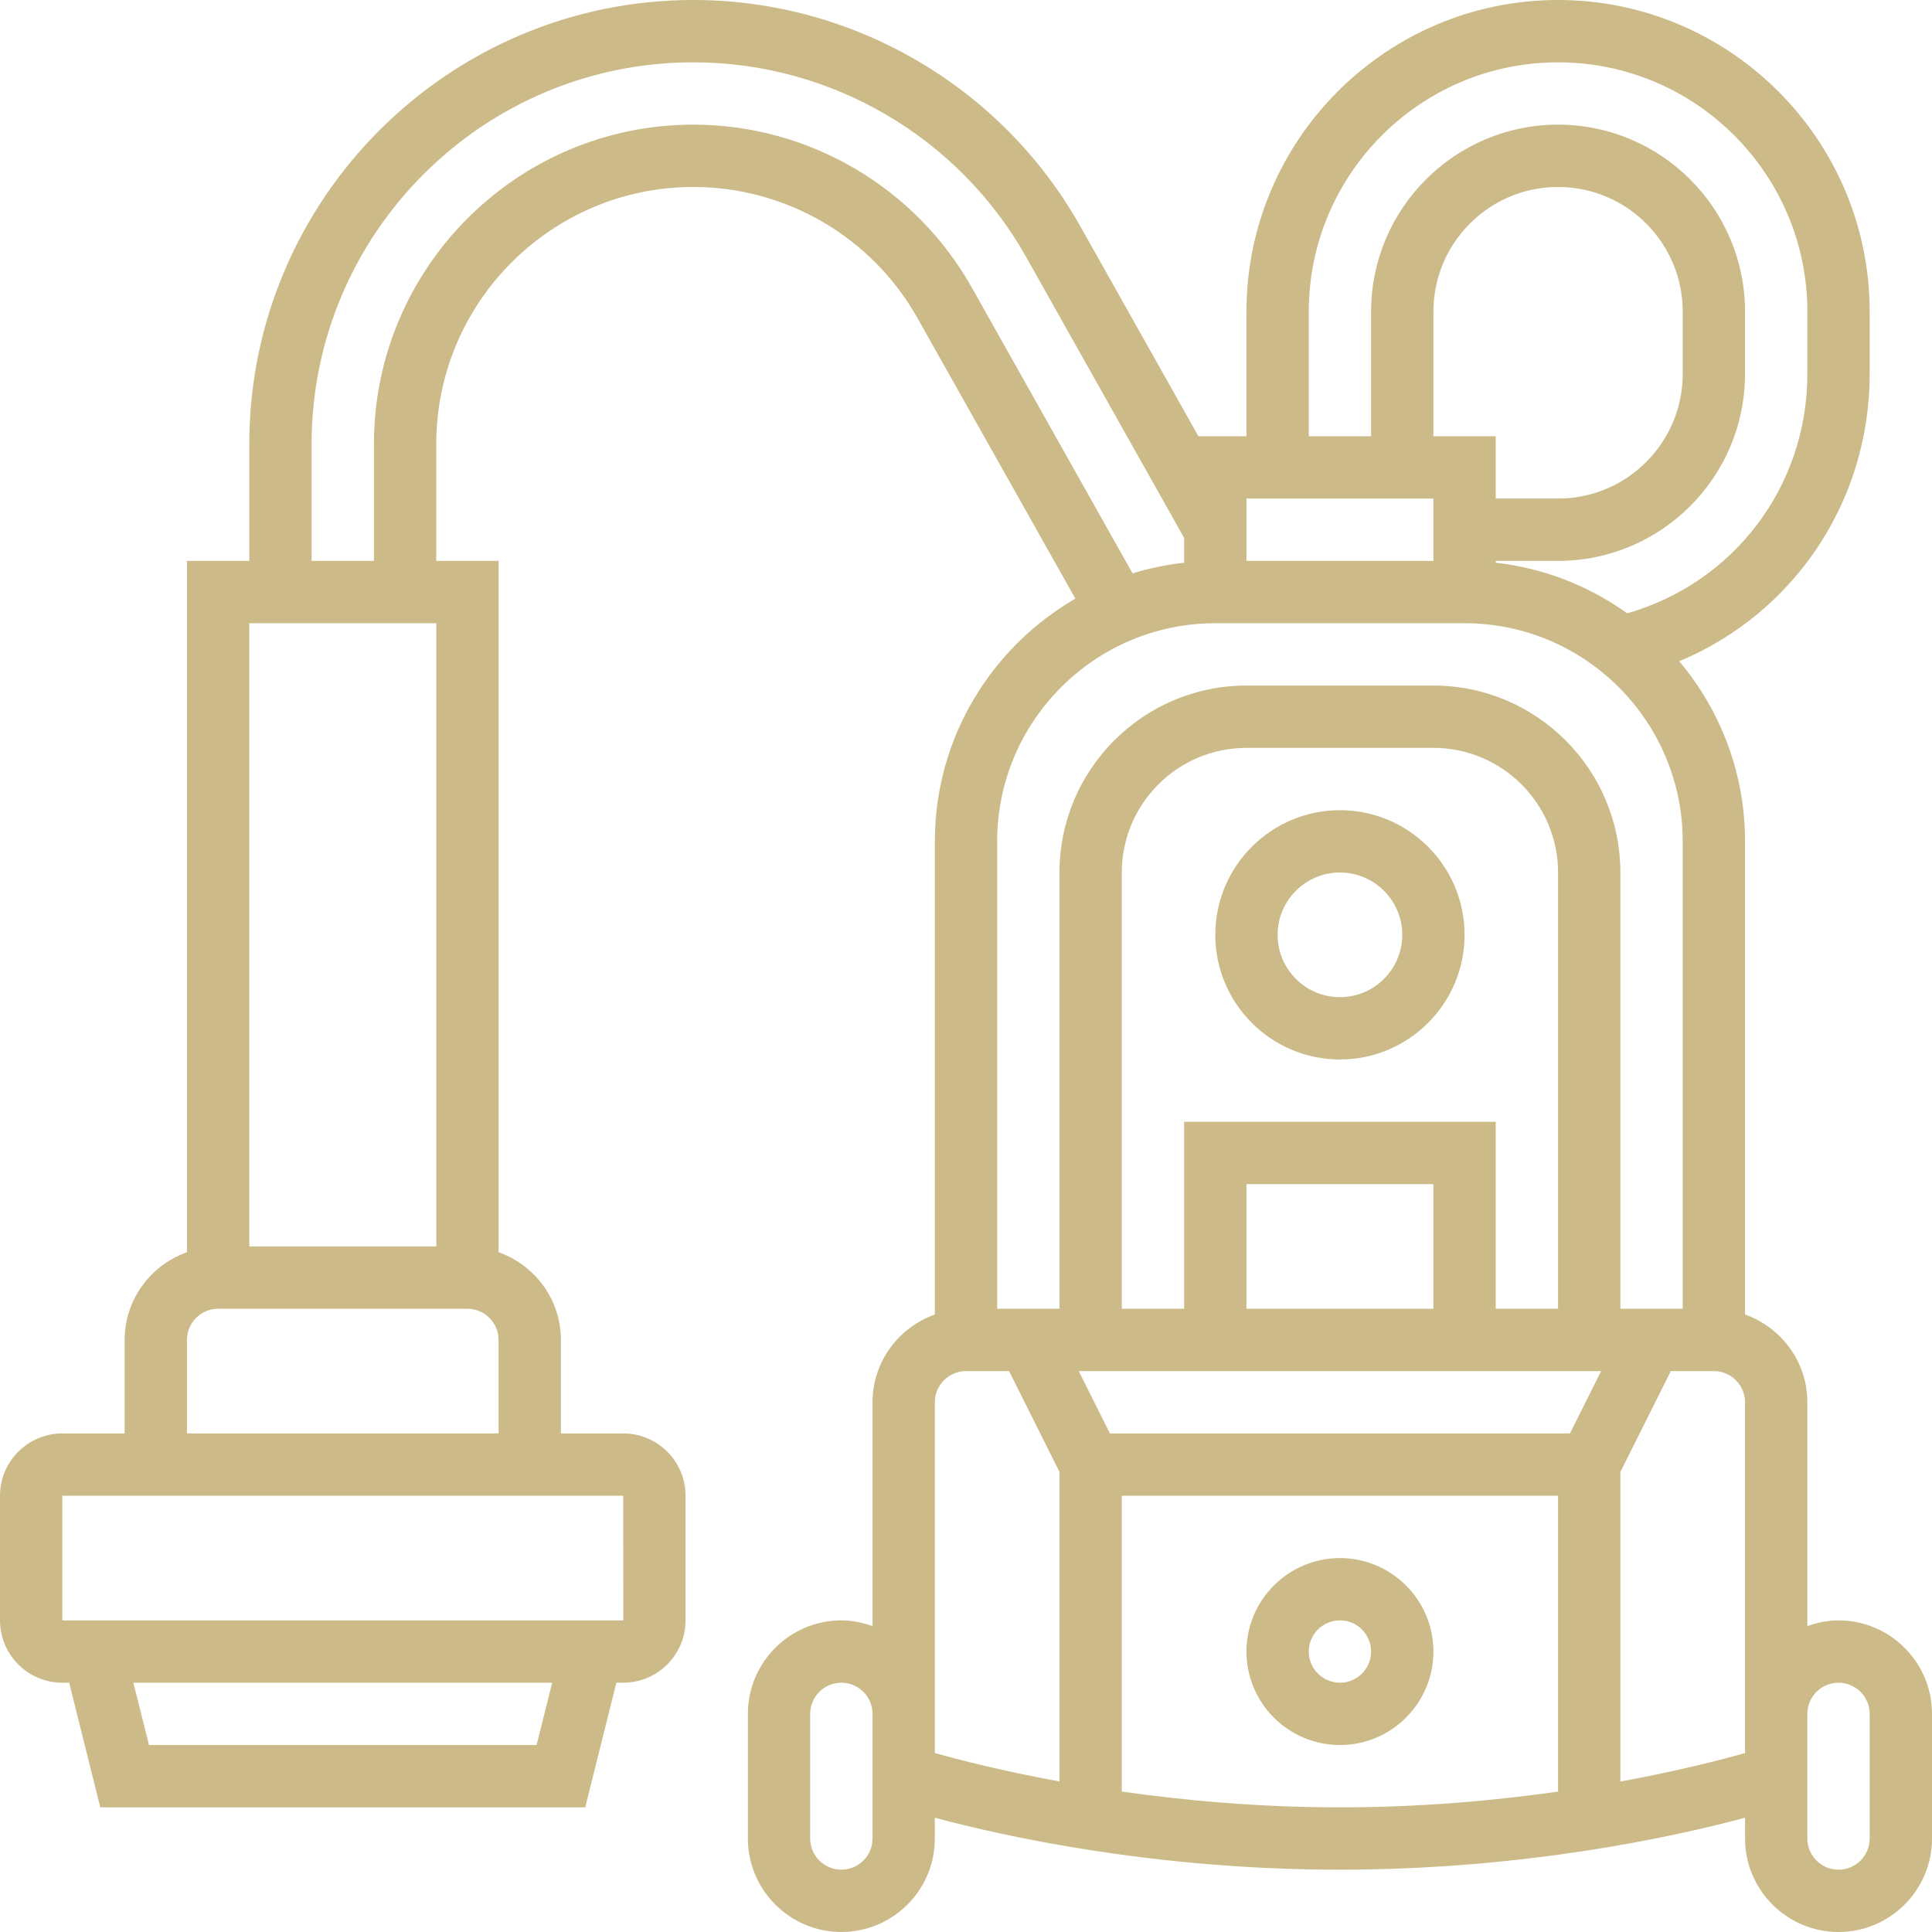 <svg xmlns="http://www.w3.org/2000/svg" height="496pt" viewBox="0 0 496 496" width="496pt"><path fill="#ccbb88" d="m472 416c-2.816 0-5.488.574-8 1.473v-57.473c0-10.414-6.711-19.215-16-22.527v-121.473c0-17.602-6.367-33.719-16.887-46.238 29.359-12.266 48.887-40.906 48.887-73.762v-16c0-44.113-35.887-80-80-80s-80 35.887-80 80v32h-12.328l-30.312-53.887c-20.16-35.848-58.23-58.113-99.359-58.113-62.855 0-114 51.145-114 114v30h-16v177.473c-9.289 3.312-16 12.113-16 22.527v24h-16c-8.824 0-16 7.176-16 16v32c0 8.824 7.176 16 16 16h1.762l7.992 32h124.492l7.992-32h1.762c8.824 0 16-7.176 16-16v-32c0-8.824-7.176-16-16-16h-16v-24c0-10.414-6.711-19.215-16-22.527v-177.473h-16v-30c0-36.391 29.609-66 66.008-66 23.809 0 45.848 12.887 57.52 33.641l40.551 72.047c-21.527 12.465-36.078 35.695-36.078 62.312v121.473c-9.289 3.312-16 12.113-16 22.527v57.473c-2.512-.898-5.184-1.473-8-1.473-13.23 0-24 10.77-24 24v32c0 13.23 10.77 24 24 24s24-10.77 24-24v-5.336c17.742 4.762 56.312 13.336 104 13.336s86.258-8.574 104-13.336v5.336c0 13.23 10.77 24 24 24s24-10.77 24-24v-32c0-13.23-10.77-24-24-24zm-136-336c0-35.289 28.711-64 64-64s64 28.711 64 64v16c0 28.863-18.855 53.609-46.246 61.457-9.746-6.969-21.258-11.594-33.754-12.984v-.473h16c26.473 0 48-21.527 48-48v-16c0-26.473-21.527-48-48-48s-48 21.527-48 48v32h-16zm32 32v-32c0-17.648 14.352-32 32-32s32 14.352 32 32v16c0 17.648-14.352 32-32 32h-16v-16zm0 16v16h-48v-16zm-256 32v160h-48v-160zm25.754 288h-99.508l-4.008-16h107.516zm22.262-32h-144.016v-32h144zm-112.016-48v-24c0-4.414 3.586-8 8-8h64c4.414 0 8 3.586 8 8v24zm201.48-294.199c-14.512-25.785-41.895-41.801-71.473-41.801-45.215 0-82.008 36.785-82.008 82v30h-16v-30c0-54.039 43.969-98 98.008-98 35.352 0 68.082 19.145 85.418 49.953l40.574 72.137v6.383c-4.551.504-8.984 1.414-13.238 2.727zm62.52 86.199h64c30.871 0 56 25.129 56 56v120h-16v-112c0-26.473-21.527-48-48-48h-48c-26.473 0-48 21.527-48 48v112h-16v-120c0-30.871 25.129-56 56-56zm91.055 208h-118.109l-8-16h134.109zm-3.055-32h-16v-48h-80v48h-16v-112c0-17.648 14.352-32 32-32h48c17.648 0 32 14.352 32 32zm-32 0h-48v-32h48zm-144 136c0 4.414-3.586 8-8 8s-8-3.586-8-8v-32c0-4.414 3.586-8 8-8s8 3.586 8 8zm16-32v-80c0-4.414 3.586-8 8-8h11.055l12.945 25.887v79.465c-14.695-2.688-25.824-5.559-32-7.305zm48 19.945v-75.945h112v75.953c-16.215 2.312-35.246 4.047-56 4.047-20.727 0-39.77-1.742-56-4.055zm128-2.578v-79.48l12.945-25.887h11.055c4.414 0 8 3.586 8 8v90.055c-6.168 1.746-17.289 4.625-32 7.312zm64 14.633c0 4.414-3.586 8-8 8s-8-3.586-8-8v-32c0-4.414 3.586-8 8-8s8 3.586 8 8zm0 0"></path><path fill="#ccbb88" d="m344 400c-13.23 0-24 10.77-24 24s10.77 24 24 24 24-10.77 24-24-10.77-24-24-24zm0 32c-4.414 0-8-3.586-8-8s3.586-8 8-8 8 3.586 8 8-3.586 8-8 8zm0 0"></path><path fill="#ccbb88" d="m344 208c-17.648 0-32 14.352-32 32s14.352 32 32 32 32-14.352 32-32-14.352-32-32-32zm0 48c-8.824 0-16-7.176-16-16s7.176-16 16-16 16 7.176 16 16-7.176 16-16 16zm0 0"></path></svg>